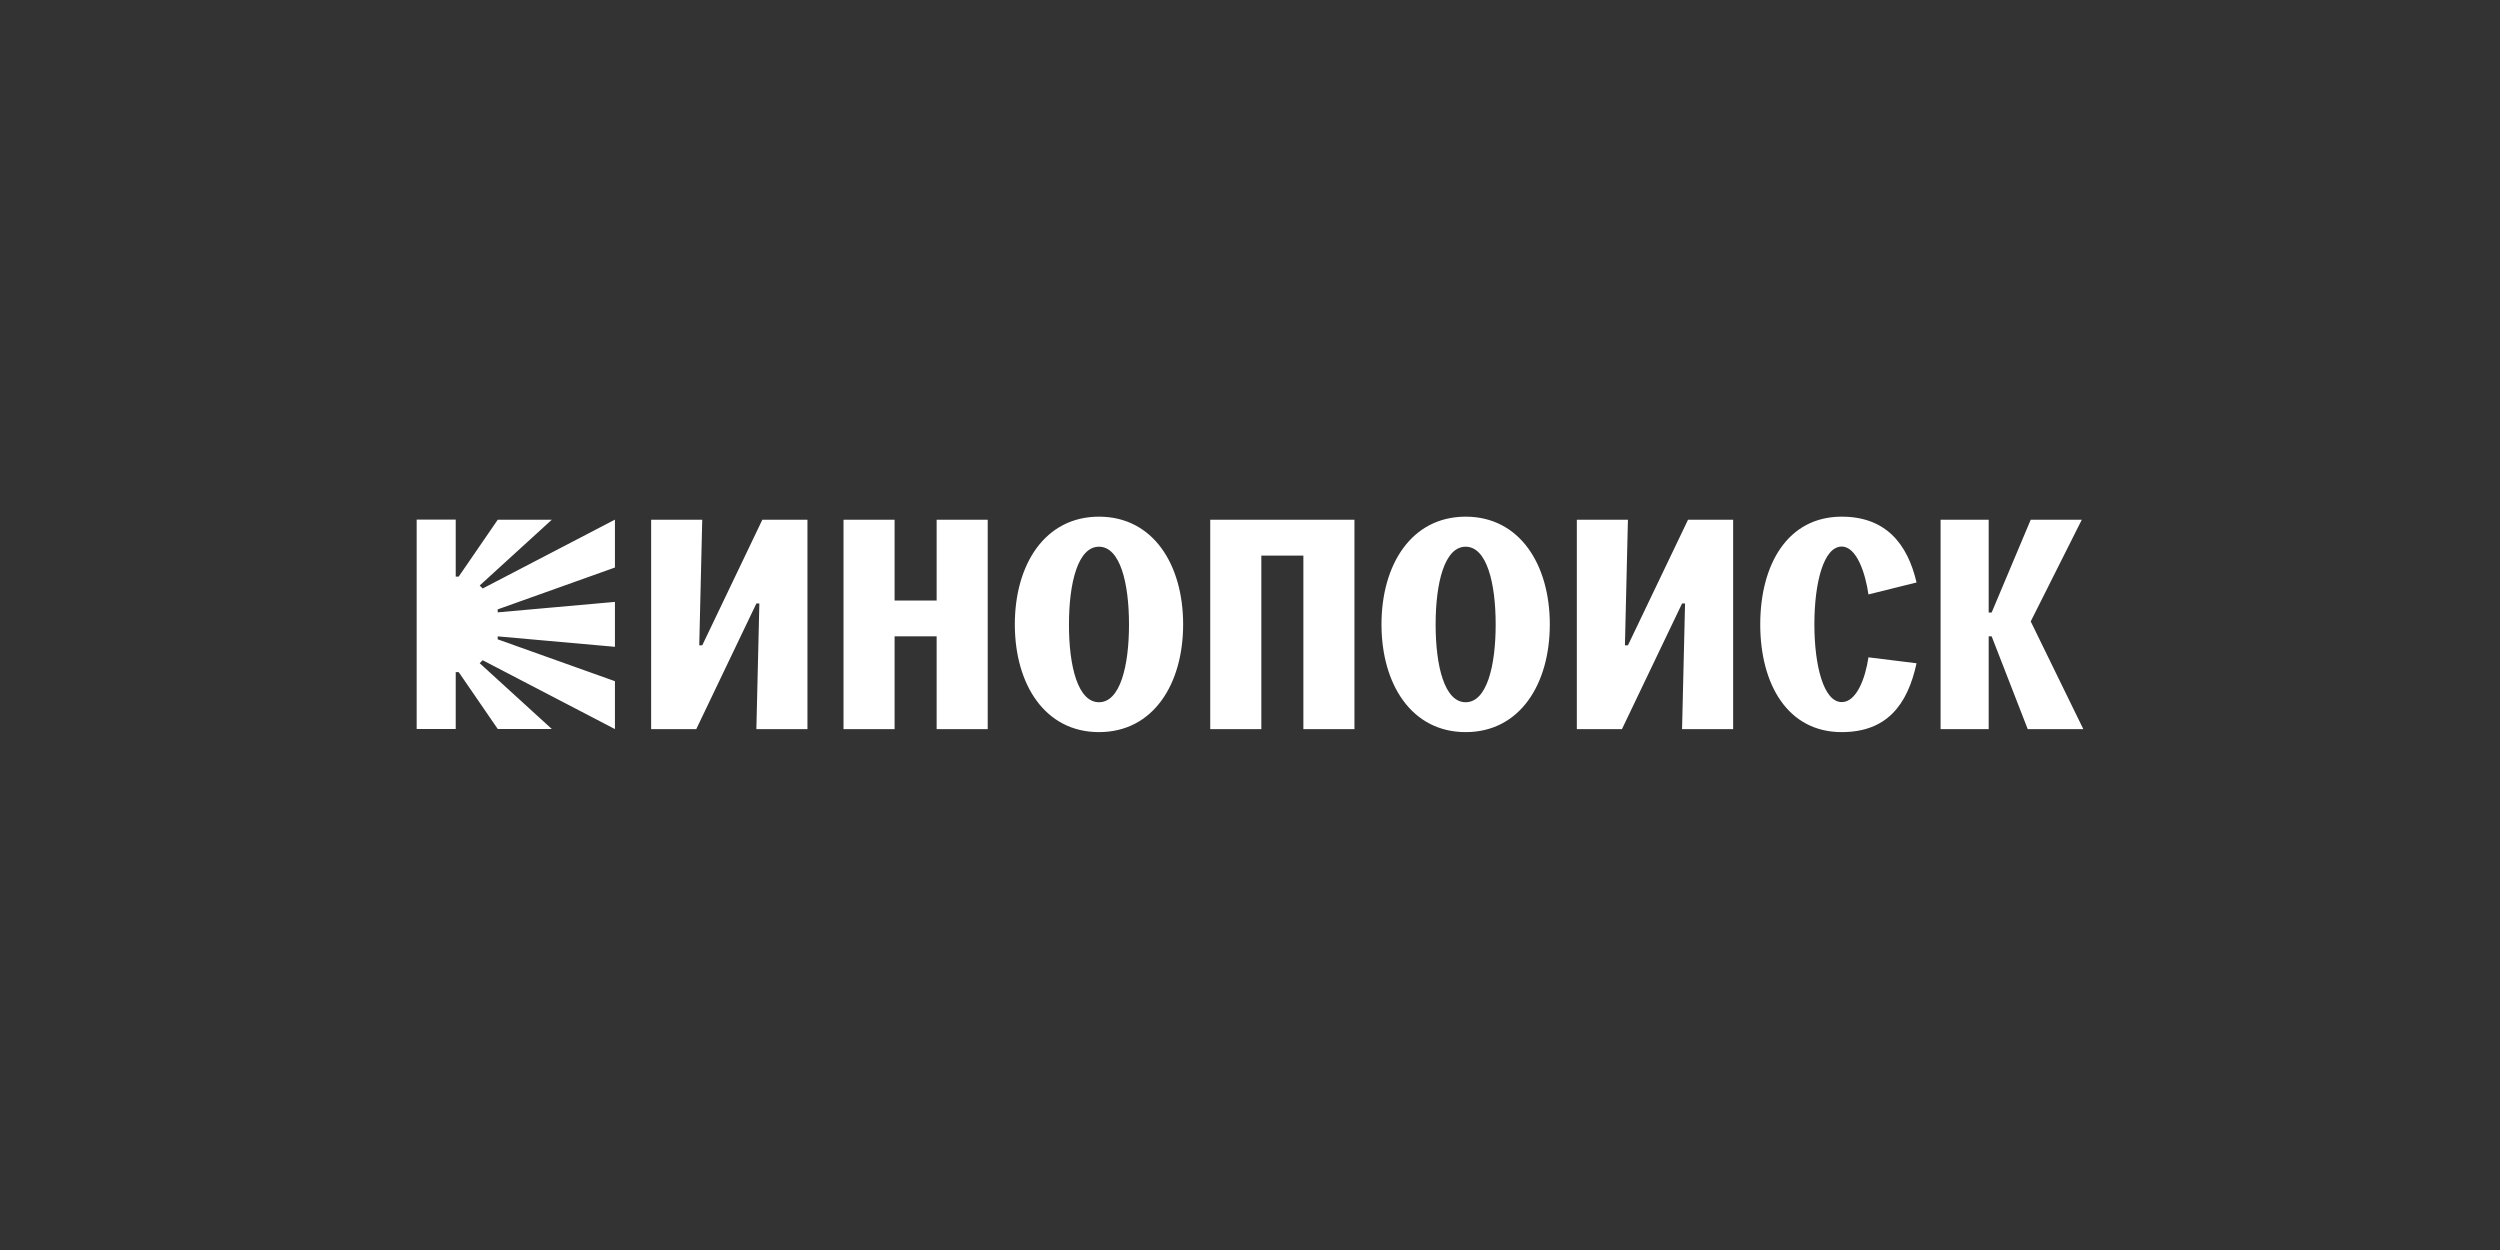 <?xml version="1.0" encoding="UTF-8"?> <svg xmlns="http://www.w3.org/2000/svg" width="600" height="300" viewBox="0 0 600 300" fill="none"><rect x="0" y="0" width="600" height="300" fill="#333333" stroke="none"/><path fill-rule="evenodd" clip-rule="evenodd" d="M243.559 149.854C243.559 135.49 250.763 124 263.756 124C276.751 124 283.954 135.49 283.954 149.854C283.954 164.22 276.749 175.707 263.759 175.707C250.763 175.707 243.559 164.22 243.559 149.854ZM263.756 168.537C268.81 168.537 270.961 159.917 270.961 149.873C270.961 139.824 268.793 131.21 263.756 131.21C258.72 131.21 256.551 139.827 256.551 149.873C256.534 159.917 258.702 168.537 263.756 168.537ZM109.373 124.732V138.38H110.09L119.463 124.732H132.439L115.127 140.522L115.844 141.237L147.585 124.715V136.205L119.446 146.251V146.963L147.585 144.456V155.234L119.446 152.727V153.441L147.585 163.485V174.978L115.844 158.454L115.127 159.168L132.439 174.959H119.463L110.09 161.31H109.373V174.959H100V124.698H109.373V124.732ZM156.276 124.732H168.537L167.82 154.885H168.537L182.963 124.732H193.788V174.995H181.529L182.246 144.839H181.529L167.098 174.998H156.273L156.276 124.732ZM214.702 124.732H202.444V174.995H214.702V152.727H224.793V174.995H237.051V124.732H224.793V144.127H214.702V124.732ZM325.068 124.732H290.459V174.995H302.72V133.349H312.81V174.995H325.068V124.732ZM331.556 149.854C331.556 135.49 338.761 124 351.756 124C364.732 124 371.954 135.49 371.954 149.854C371.954 164.22 364.749 175.707 351.756 175.707C338.78 175.707 331.556 164.22 331.556 149.854ZM351.756 168.537C356.81 168.537 358.961 159.917 358.961 149.873C358.961 139.824 356.793 131.21 351.756 131.21C346.702 131.21 344.551 139.827 344.551 149.873C344.551 159.917 346.702 168.537 351.756 168.537ZM390.7 124.732H378.441V174.995H389.266L403.695 144.839H404.412L403.695 174.995H415.954V124.732H405.129L390.7 154.885H389.983L390.7 124.732ZM448.429 157.759L459.971 159.185C457.802 169.234 452.766 175.707 442.01 175.707C429.034 175.707 422.459 164.22 422.459 149.854C422.459 135.49 429.017 124 442.01 124C452.539 124 457.802 130.461 459.971 139.793L448.429 142.663C447.712 137.632 445.612 131.176 442.01 131.176C437.69 131.176 435.451 139.793 435.451 149.837C435.451 159.812 437.69 168.5 442.01 168.5C445.544 168.537 447.693 162.79 448.429 157.759ZM477.283 124.734H465.741V174.995H477.283V152.727H478L486.656 174.995H500L487.373 149.141L499.632 124.732H487.373L478 147H477.283V124.732V124.734Z" fill="white"></path></svg> 